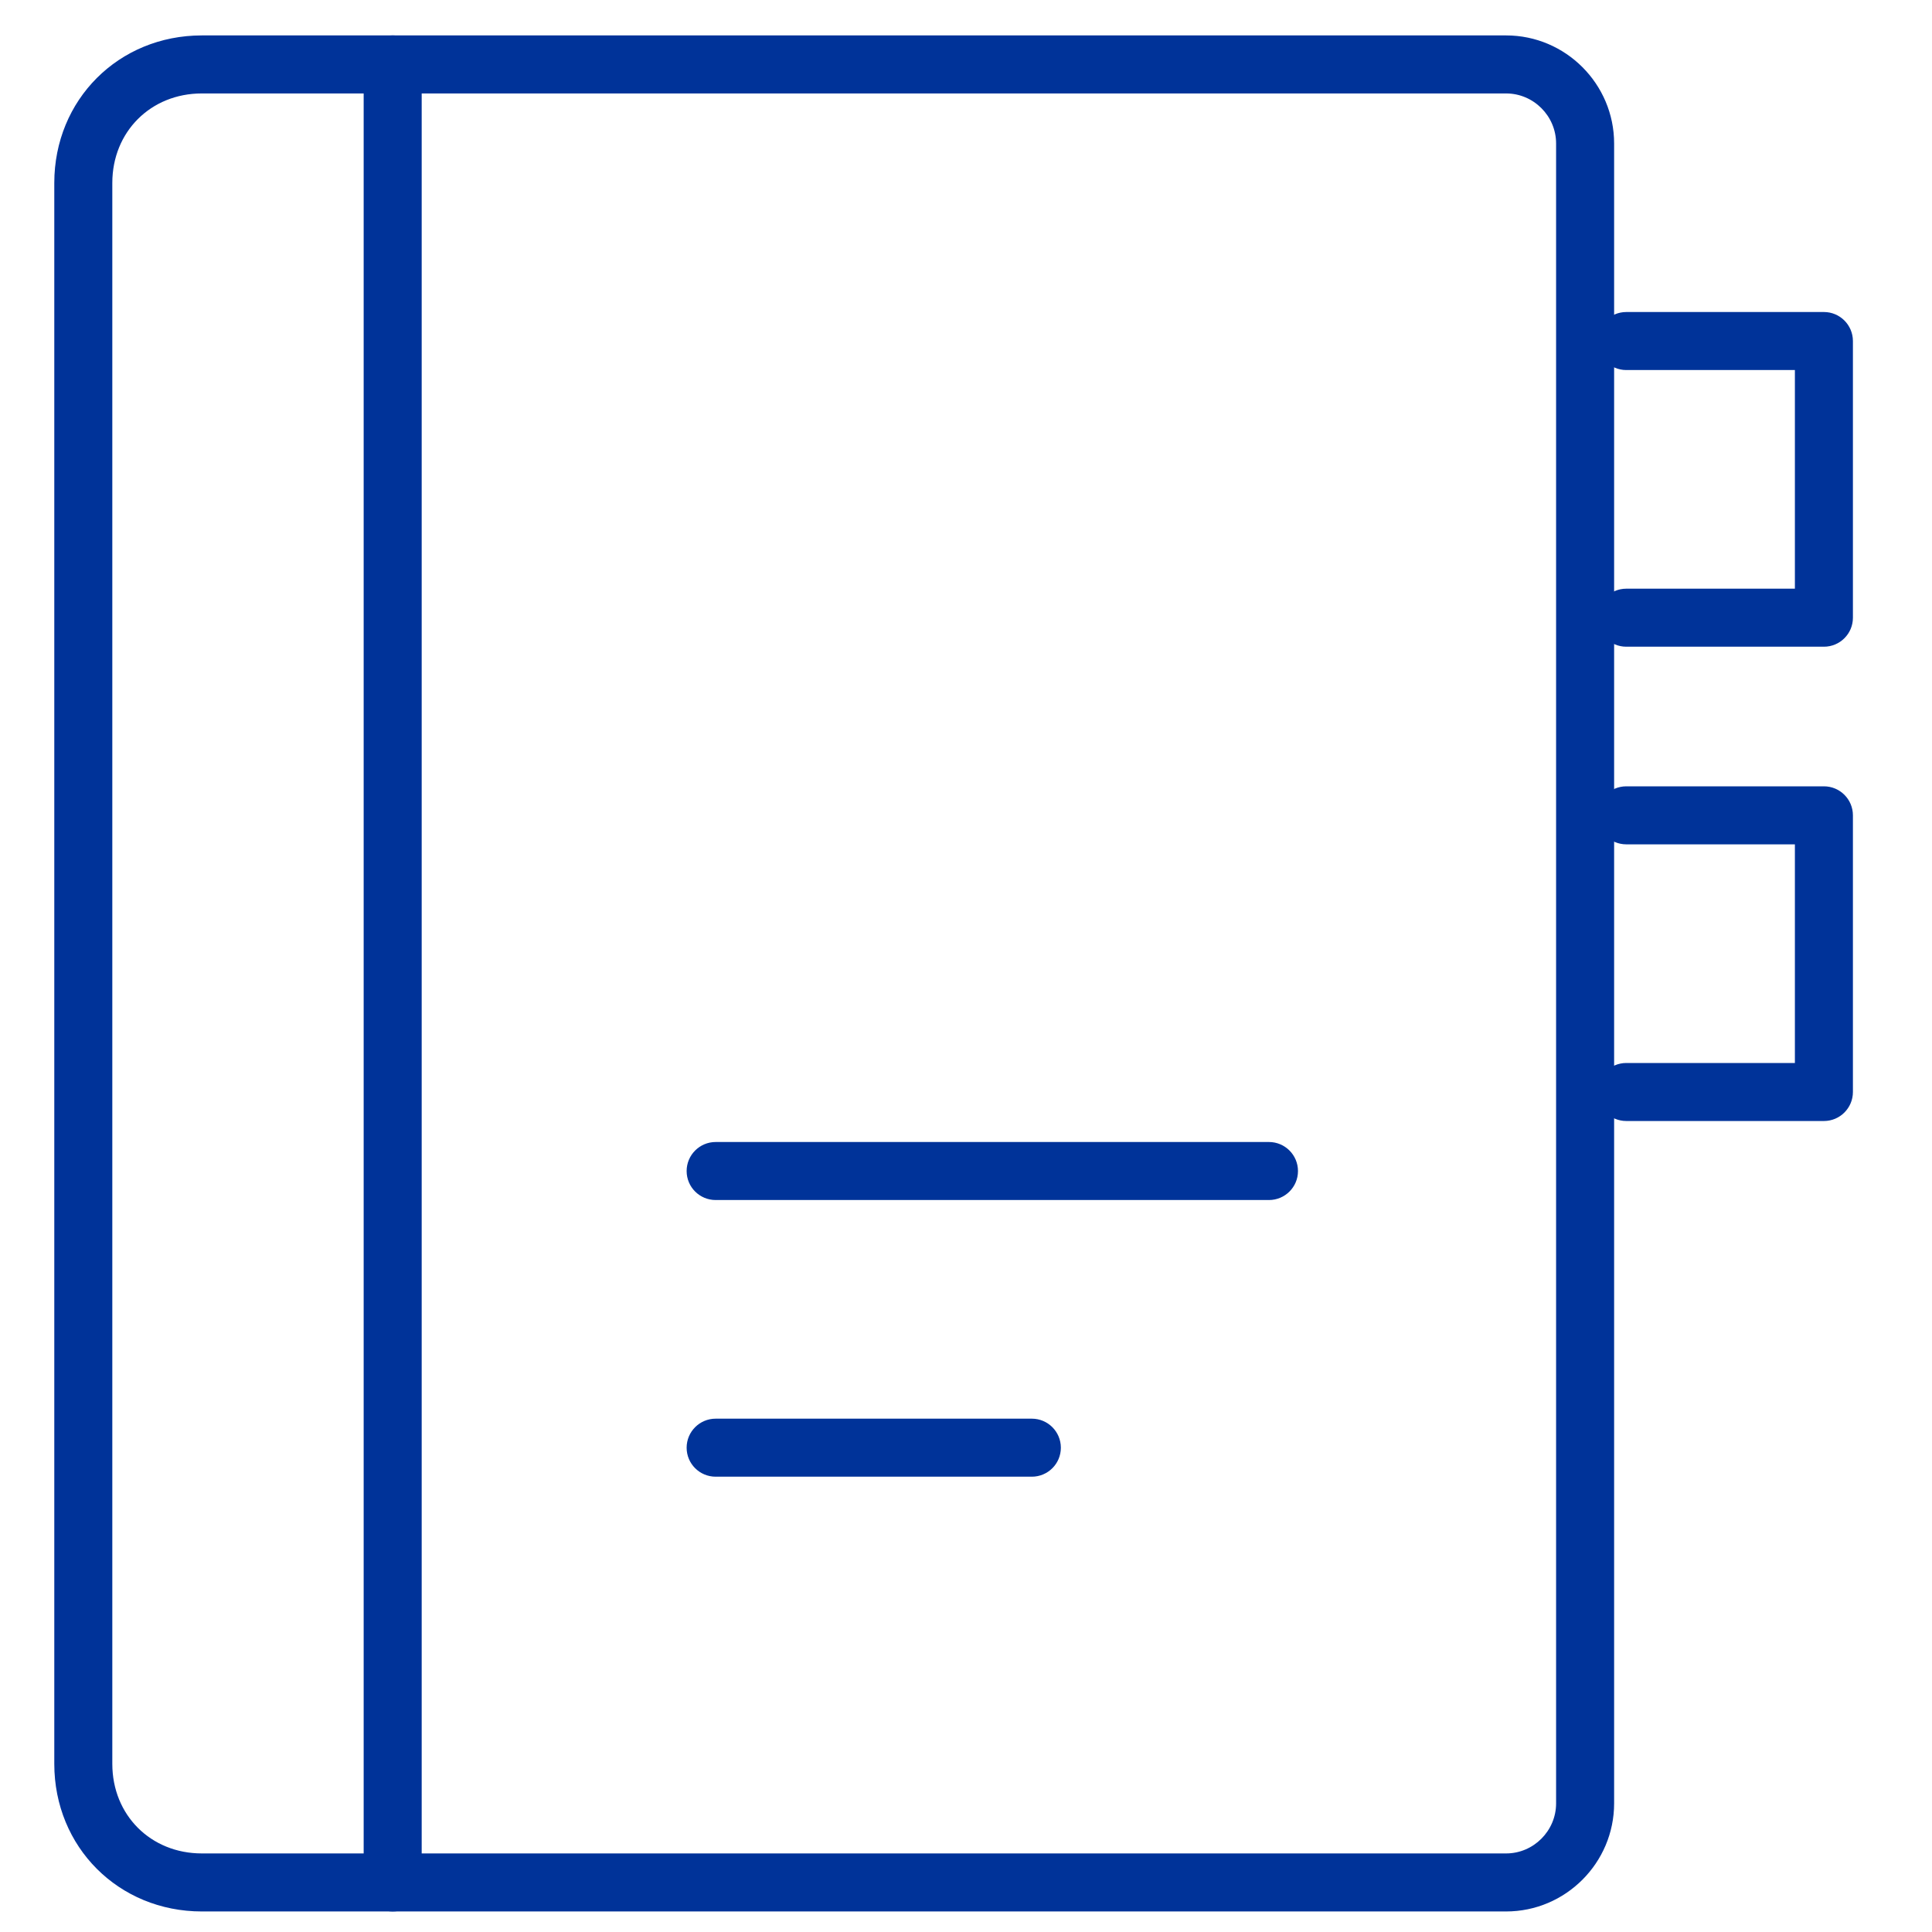 <?xml version="1.0" encoding="UTF-8"?> <svg xmlns="http://www.w3.org/2000/svg" width="30" height="30" viewBox="0 0 30 30" fill="none"><path fill-rule="evenodd" clip-rule="evenodd" d="M3.134 1.451C2.34 1.451 1.744 2.047 1.744 2.841V27.389C1.744 28.184 2.34 28.78 3.134 28.78H23.387C23.813 28.78 24.163 28.429 24.163 28.003V2.228C24.163 1.801 23.813 1.451 23.387 1.451H3.134ZM0.843 2.841C0.843 1.549 1.842 0.55 3.134 0.55H23.387C24.31 0.55 25.064 1.304 25.064 2.228V28.003C25.064 28.927 24.31 29.681 23.387 29.681H3.134C1.842 29.681 0.843 28.681 0.843 27.389V2.841Z" fill="#003399"></path><path fill-rule="evenodd" clip-rule="evenodd" d="M6.098 0.55C6.347 0.55 6.548 0.751 6.548 1L6.548 29.23C6.548 29.479 6.347 29.681 6.098 29.681C5.849 29.681 5.647 29.479 5.647 29.23L5.647 1C5.647 0.751 5.849 0.55 6.098 0.55Z" fill="#003399"></path><path fill-rule="evenodd" clip-rule="evenodd" d="M10.662 22.48C10.662 22.231 10.864 22.029 11.113 22.029H16.022C16.271 22.029 16.473 22.231 16.473 22.48C16.473 22.729 16.271 22.93 16.022 22.93H11.113C10.864 22.93 10.662 22.729 10.662 22.48Z" fill="#003399"></path><path fill-rule="evenodd" clip-rule="evenodd" d="M10.662 18.184C10.662 17.935 10.864 17.733 11.113 17.733H19.704C19.953 17.733 20.155 17.935 20.155 18.184C20.155 18.433 19.953 18.634 19.704 18.634H11.113C10.864 18.634 10.662 18.433 10.662 18.184Z" fill="#003399"></path><path fill-rule="evenodd" clip-rule="evenodd" d="M24.803 5.296C24.803 5.047 25.004 4.845 25.253 4.845H28.322C28.57 4.845 28.772 5.047 28.772 5.296V9.592C28.772 9.841 28.57 10.042 28.322 10.042H25.253C25.004 10.042 24.803 9.841 24.803 9.592C24.803 9.343 25.004 9.141 25.253 9.141H27.871V5.746H25.253C25.004 5.746 24.803 5.545 24.803 5.296Z" fill="#003399"></path><path fill-rule="evenodd" clip-rule="evenodd" d="M24.803 12.66C24.803 12.412 25.004 12.21 25.253 12.21H28.322C28.57 12.21 28.772 12.412 28.772 12.66V16.956C28.772 17.205 28.57 17.407 28.322 17.407H25.253C25.004 17.407 24.803 17.205 24.803 16.956C24.803 16.708 25.004 16.506 25.253 16.506H27.871V13.111H25.253C25.004 13.111 24.803 12.909 24.803 12.66Z" fill="#003399"></path></svg> 